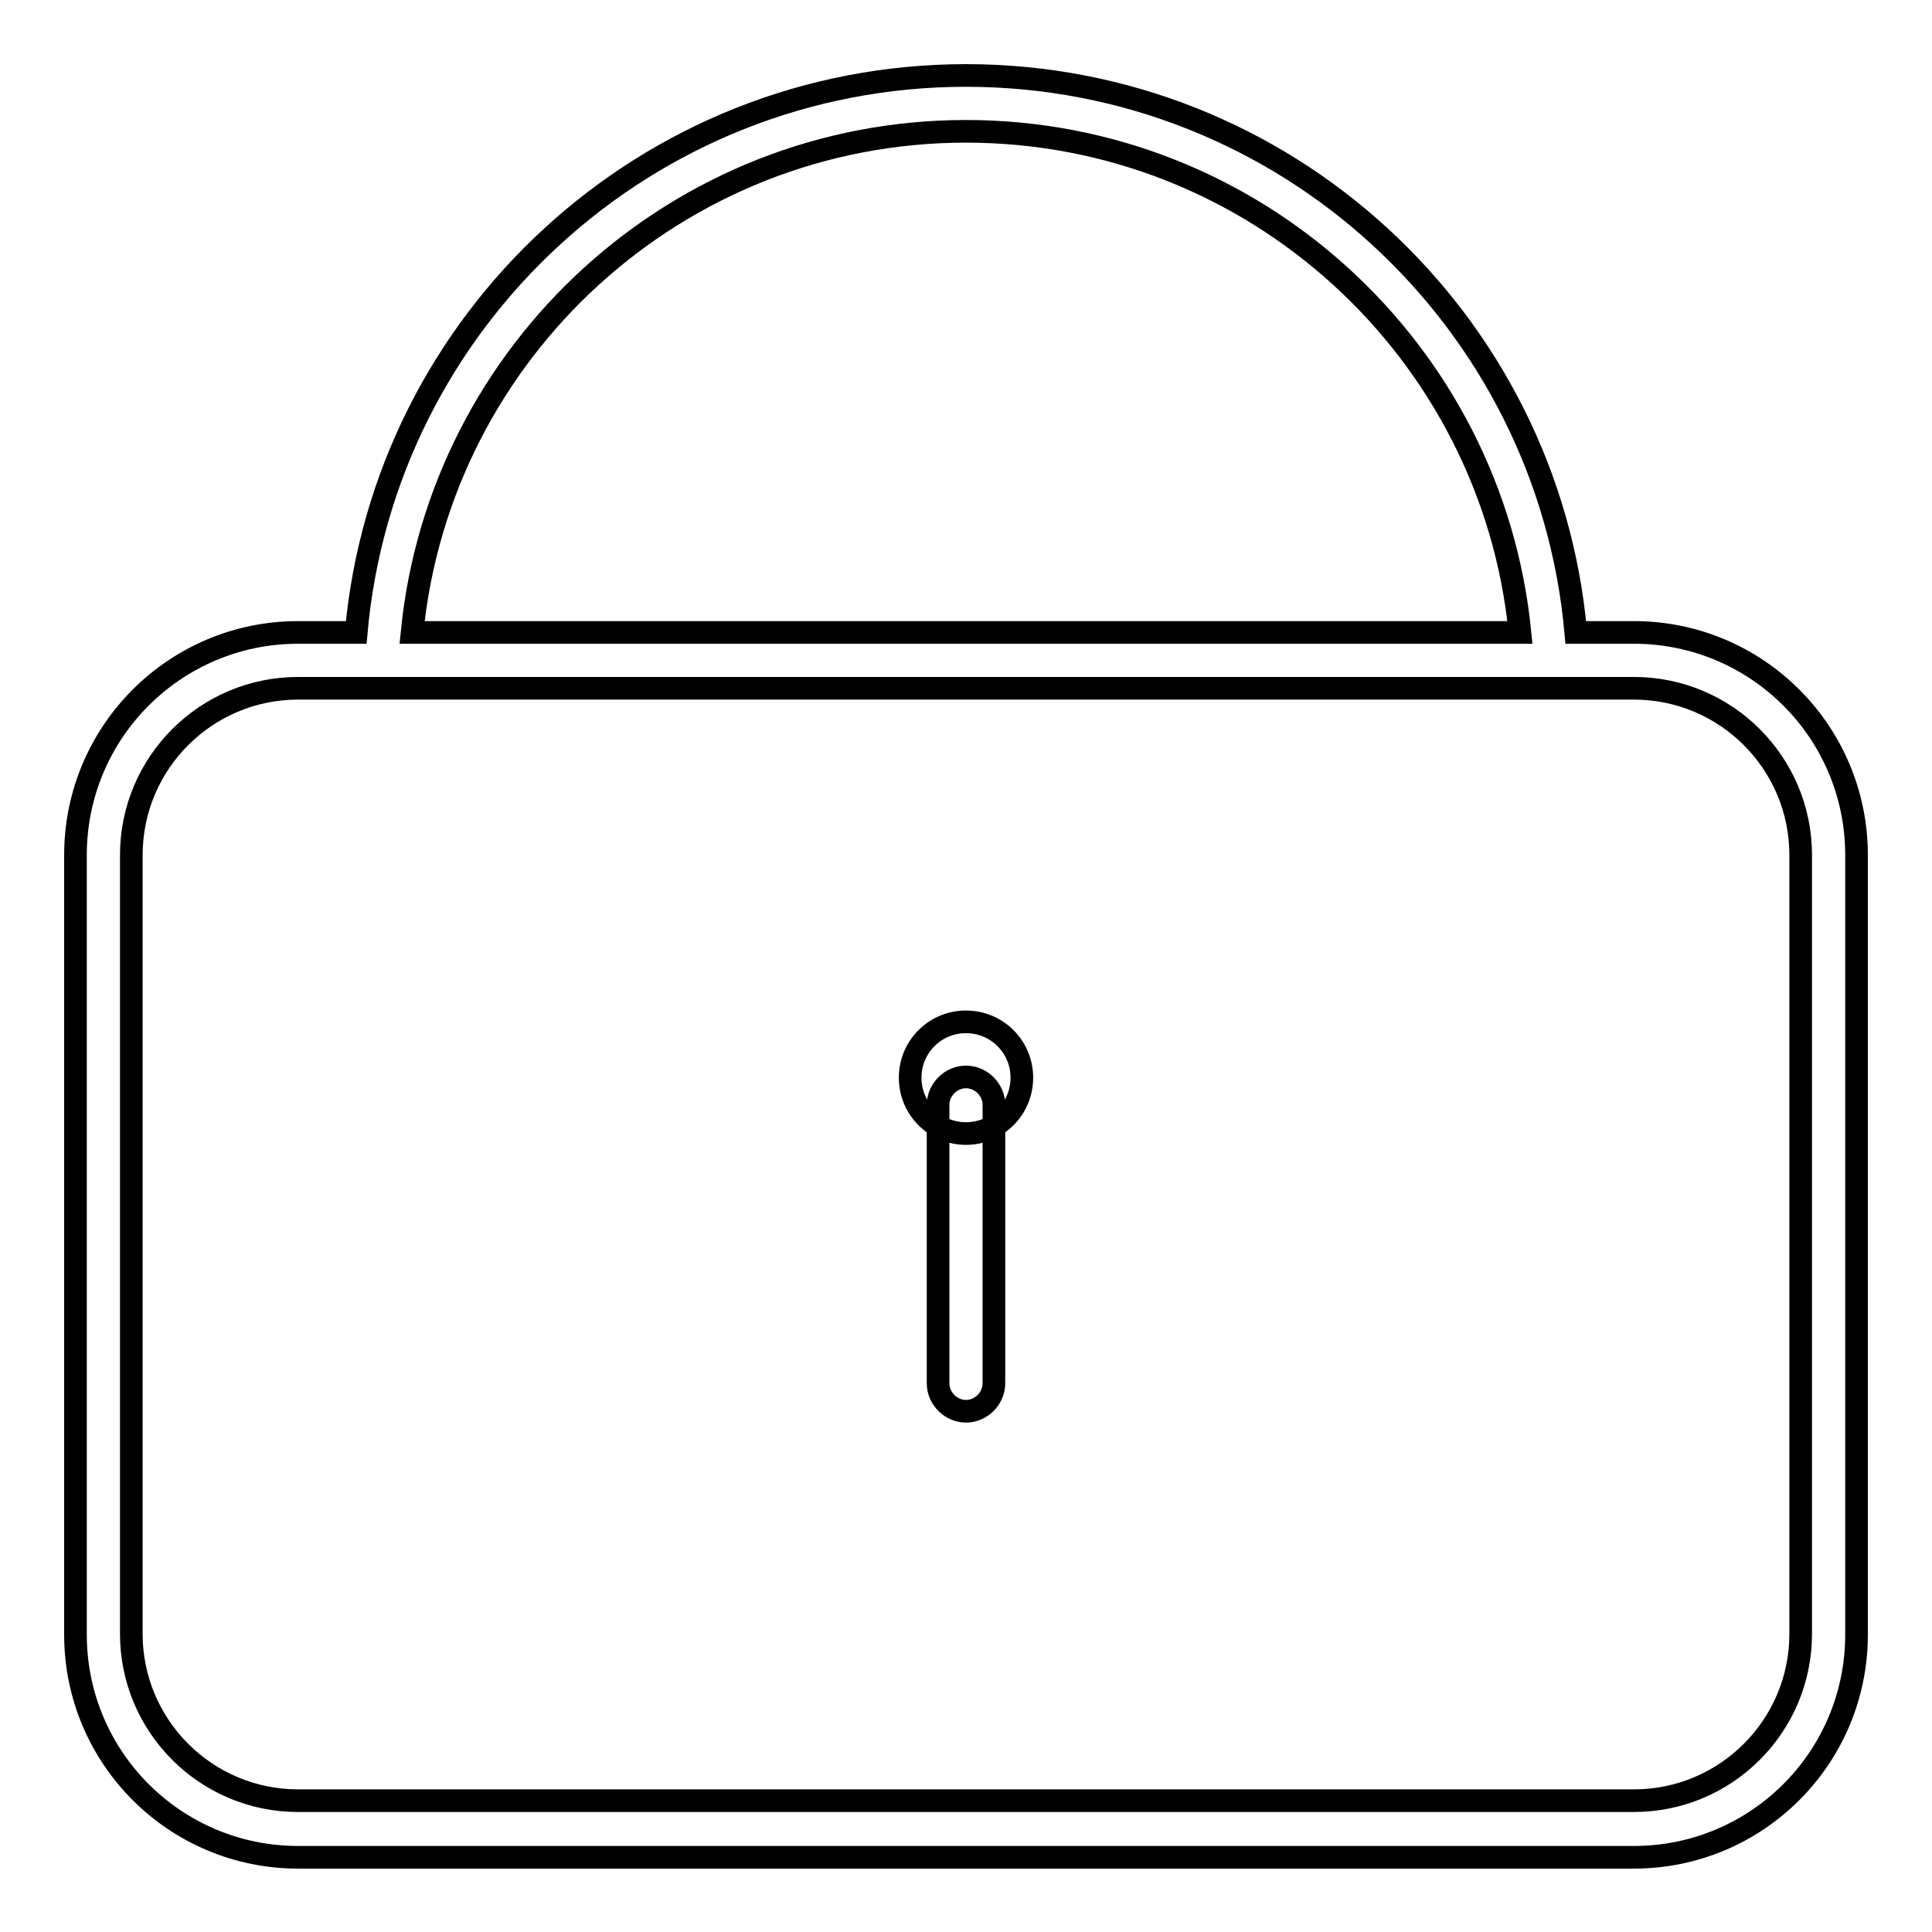 <?xml version="1.0" encoding="utf-8"?>
<!-- Svg Vector Icons : http://www.onlinewebfonts.com/icon -->
<!DOCTYPE svg PUBLIC "-//W3C//DTD SVG 1.1//EN" "http://www.w3.org/Graphics/SVG/1.1/DTD/svg11.dtd">
<svg version="1.1" xmlns="http://www.w3.org/2000/svg" xmlns:xlink="http://www.w3.org/1999/xlink" x="0px" y="0px" viewBox="0 0 256 256" enable-background="new 0 0 256 256" xml:space="preserve">
<g> <path stroke-width="3" fill-opacity="0" stroke="#000000"  d="M216.5,83.8h-7.7C205.1,42.4,170.3,10,128,10c-42.3,0-77.1,32.4-80.8,73.8h-7.7C23.2,83.8,10,97,10,113.3 v103.3c0,16.3,13.2,29.5,29.5,29.5h177c16.3,0,29.5-13.2,29.5-29.5V113.3C246,97,232.8,83.8,216.5,83.8L216.5,83.8z M128,17.4 c38.2,0,69.7,29.1,73.4,66.4H54.6C58.3,46.5,89.8,17.4,128,17.4z M238.6,216.5c0,12.2-9.9,22.1-22.1,22.1h-177 c-12.2,0-22.1-9.9-22.1-22.1V113.3c0-12.2,9.9-22.1,22.1-22.1h177c12.2,0,22.1,9.9,22.1,22.1V216.5L238.6,216.5L238.6,216.5z"/> <path stroke-width="3" fill-opacity="0" stroke="#000000"  d="M120.6,142.8c0,4.1,3.3,7.4,7.4,7.4s7.4-3.3,7.4-7.4c0,0,0,0,0,0c0-4.1-3.3-7.4-7.4-7.4 S120.6,138.7,120.6,142.8C120.6,142.7,120.6,142.7,120.6,142.8z"/> <path stroke-width="3" fill-opacity="0" stroke="#000000"  d="M131.7,183.3c0,2-1.7,3.7-3.7,3.7c-2,0-3.7-1.7-3.7-3.7v-36.9c0-2,1.7-3.7,3.7-3.7s3.7,1.7,3.7,3.7V183.3z" /></g>
</svg>